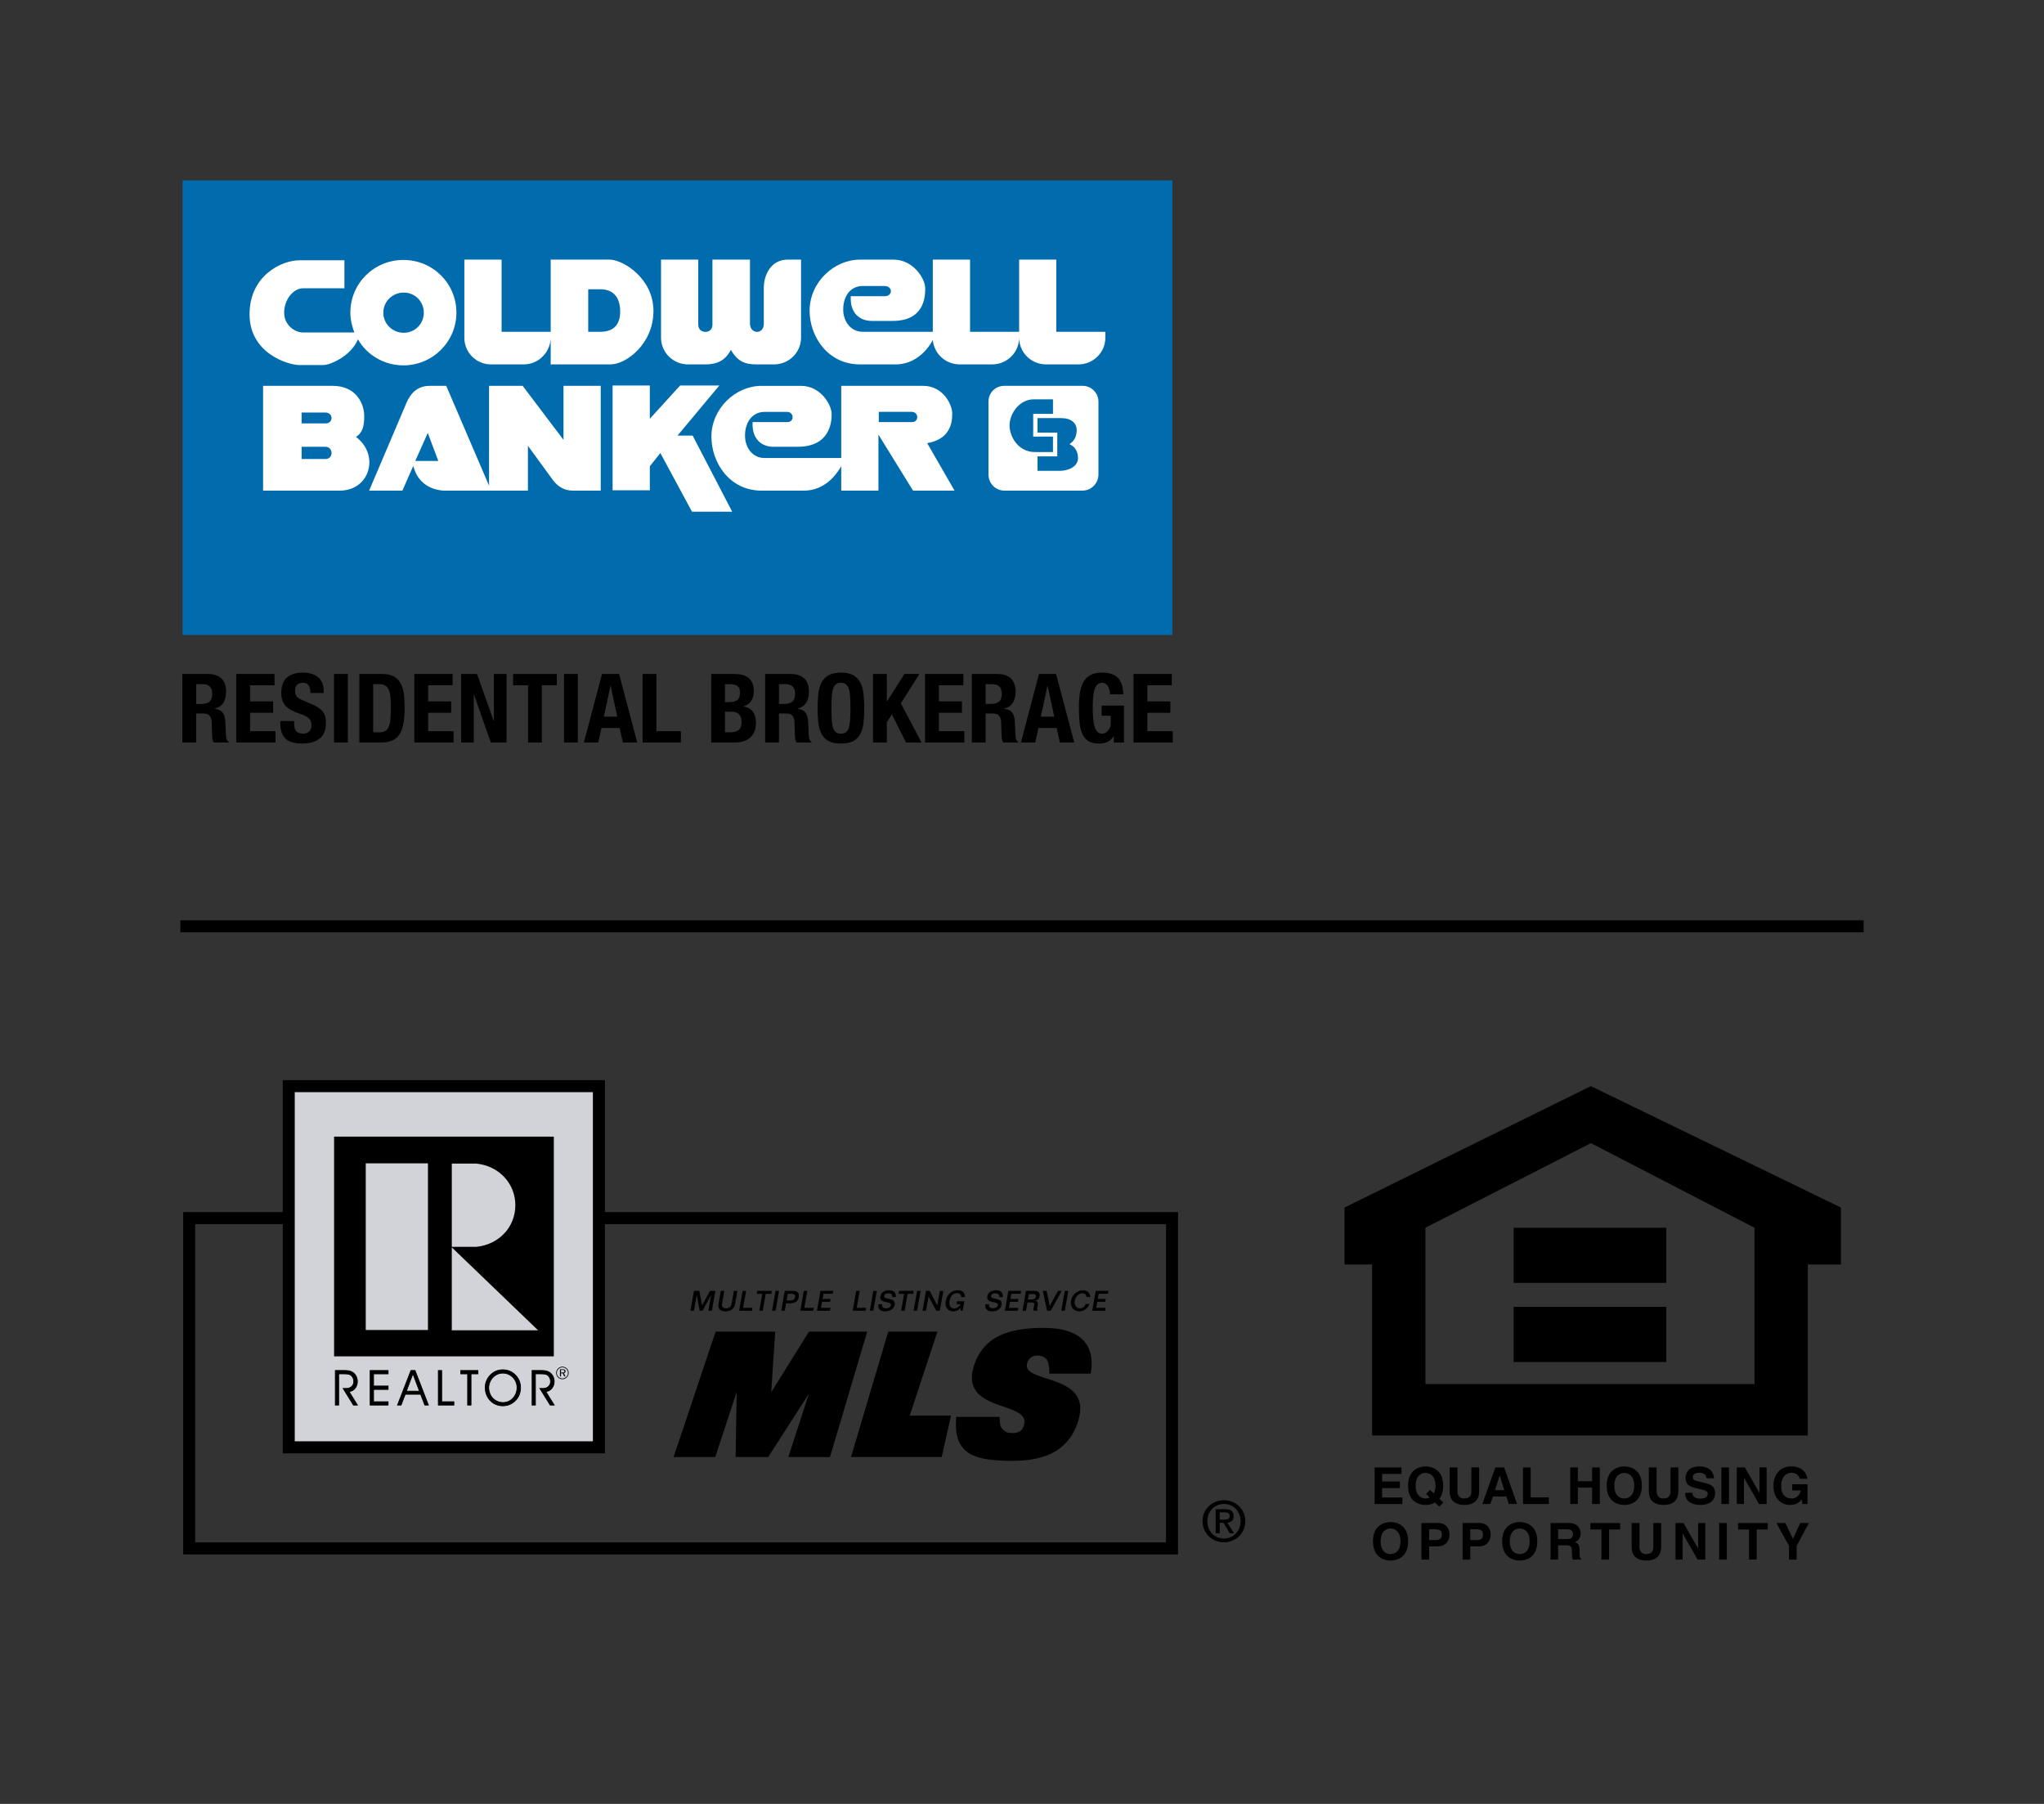 <?xml version="1.0" encoding="utf-8"?>
<!-- Generator: Adobe Illustrator 15.1.0, SVG Export Plug-In . SVG Version: 6.00 Build 0)  -->
<!DOCTYPE svg PUBLIC "-//W3C//DTD SVG 1.1//EN" "http://www.w3.org/Graphics/SVG/1.1/DTD/svg11.dtd">
<svg version="1.1" id="Layer_1" xmlns="http://www.w3.org/2000/svg" xmlns:xlink="http://www.w3.org/1999/xlink" x="0px" y="0px"
	 width="170px" height="150px" viewBox="0 0 170 150" enable-background="new 0 0 170 150" xml:space="preserve">
<rect x="0" y="0" width="170" height="150" fill="#333333" stroke="none"/>
<rect y="0" fill="none" width="170" height="150"/>
<g>
	<rect x="15.736" y="101.29" fill="none" stroke="#000000" width="81.741" height="27.464"/>
	<g>
		<path d="M59.143,107.688h-0.004l-0.706,1.302h-0.239l-0.243-1.302h-0.004l-0.23,1.302h-0.292l0.292-1.648h0.447l0.228,1.21
			l0.661-1.21h0.444l-0.29,1.648h-0.292L59.143,107.688z"/>
		<path d="M60.24,107.342l-0.195,1.104c-0.04,0.225,0.128,0.347,0.338,0.347c0.21,0,0.421-0.122,0.46-0.347l0.195-1.104h0.292
			l-0.197,1.118c-0.072,0.401-0.409,0.584-0.794,0.584c-0.385,0-0.659-0.183-0.588-0.584l0.197-1.118H60.24z"/>
		<path d="M61.807,108.751h0.781l-0.043,0.239h-1.073l0.292-1.648h0.292L61.807,108.751z"/>
		<path d="M62.984,107.342h1.208l-0.044,0.248h-0.459l-0.248,1.4H63.15l0.249-1.4H62.94L62.984,107.342z"/>
		<path d="M64.211,108.99l0.291-1.648h0.291l-0.291,1.648H64.211z"/>
		<path d="M64.977,108.99l0.291-1.648h0.662c0.423,0,0.56,0.201,0.505,0.517c-0.06,0.337-0.298,0.521-0.785,0.521h-0.272
			l-0.108,0.611H64.977z M65.42,108.139h0.289c0.283,0,0.388-0.096,0.419-0.277c0.033-0.184-0.039-0.28-0.322-0.28h-0.289
			L65.42,108.139z"/>
		<path d="M66.895,108.751h0.783l-0.043,0.239h-1.072l0.29-1.648h0.292L66.895,108.751z"/>
		<path d="M69.027,108.99l0.043-0.239h-0.789l0.09-0.5h0.662l0.043-0.242h-0.663l0.075-0.428h0.771l0.042-0.239h-1.062l-0.292,1.648
			H69.027z"/>
		<path d="M71.252,108.751h0.781l-0.043,0.239h-1.071l0.291-1.648h0.292L71.252,108.751z"/>
		<path d="M72.633,108.99l0.292-1.648h-0.292l-0.292,1.648H72.633z"/>
		<path d="M73.362,108.45c-0.042,0.238,0.115,0.339,0.327,0.343c0.156-0.004,0.374-0.068,0.407-0.257
			c0.072-0.404-0.992-0.088-0.876-0.742c0.063-0.356,0.398-0.505,0.717-0.505c0.32,0,0.617,0.133,0.565,0.569h-0.305
			c0.041-0.235-0.101-0.317-0.292-0.317c-0.234,0-0.352,0.101-0.375,0.224c-0.064,0.363,0.996,0.062,0.877,0.733
			c-0.064,0.369-0.406,0.546-0.779,0.546c-0.385,0-0.637-0.177-0.57-0.594H73.362z"/>
		<path d="M74.782,107.342h1.208l-0.044,0.248h-0.46l-0.246,1.4h-0.292l0.248-1.4h-0.458L74.782,107.342z"/>
		<path d="M75.985,108.99l0.29-1.648h0.292l-0.292,1.648H75.985z"/>
		<path d="M77.955,108.542h-0.006l-0.628-1.2h-0.305l-0.291,1.648h0.291l0.21-1.189h0.005l0.638,1.189h0.297l0.291-1.648h-0.291
			L77.955,108.542z"/>
		<path d="M79.95,107.854c-0.008-0.222-0.14-0.323-0.363-0.323c-0.29,0-0.54,0.221-0.612,0.635
			c-0.072,0.414,0.098,0.635,0.388,0.635c0.239,0,0.41-0.137,0.528-0.354h-0.328l0.042-0.24h0.598l-0.139,0.784h-0.182l0.014-0.253
			h-0.004c-0.147,0.215-0.363,0.307-0.629,0.307c-0.353,0-0.706-0.297-0.611-0.833c0.102-0.58,0.481-0.922,1.013-0.922
			c0.365,0,0.602,0.191,0.587,0.565H79.95z"/>
		<path d="M82.258,108.45c-0.041,0.238,0.115,0.339,0.325,0.343c0.156-0.004,0.375-0.068,0.409-0.257
			c0.071-0.404-0.993-0.088-0.876-0.742c0.061-0.356,0.397-0.505,0.717-0.505c0.318,0,0.616,0.133,0.565,0.569h-0.305
			c0.041-0.235-0.102-0.317-0.293-0.317c-0.232,0-0.353,0.101-0.375,0.224c-0.062,0.363,0.997,0.062,0.877,0.733
			c-0.064,0.369-0.404,0.546-0.779,0.546c-0.385,0-0.635-0.177-0.57-0.594H82.258z"/>
		<path d="M84.656,108.99l0.042-0.239h-0.789l0.089-0.5h0.663l0.042-0.242h-0.663l0.076-0.428h0.771l0.042-0.239h-1.063
			l-0.291,1.648H84.656z"/>
		<path d="M85.041,108.99l0.292-1.648h0.726c0.281,0,0.461,0.123,0.405,0.443c-0.042,0.246-0.195,0.343-0.403,0.383v0.005
			c0.219,0.011,0.284,0.13,0.248,0.343l-0.043,0.249c-0.018,0.097,0,0.161,0.05,0.226h-0.349c-0.035-0.069-0.014-0.161-0.003-0.217
			l0.038-0.211c0.043-0.239,0.023-0.258-0.24-0.258h-0.309l-0.12,0.686H85.041z M85.497,108.054h0.317
			c0.202,0,0.32-0.085,0.343-0.222c0.027-0.152-0.066-0.23-0.211-0.23h-0.369L85.497,108.054z"/>
		<path d="M87.084,108.99l-0.352-1.648h0.314l0.263,1.252l0.683-1.252h0.314l-0.915,1.648H87.084z"/>
		<path d="M88.267,108.99l0.292-1.648h0.292l-0.292,1.648H88.267z"/>
		<path d="M90.37,107.851c-0.029-0.207-0.161-0.311-0.353-0.31c-0.246,0.002-0.558,0.217-0.629,0.625
			c-0.07,0.396,0.161,0.627,0.435,0.627c0.239,0,0.372-0.13,0.479-0.365h0.307c-0.118,0.365-0.474,0.616-0.833,0.616
			c-0.484,0-0.79-0.371-0.702-0.878c0.09-0.507,0.525-0.877,1.012-0.877c0.334,0,0.571,0.225,0.597,0.562H90.37z"/>
		<path d="M90.839,108.99l0.291-1.648h1.062l-0.042,0.239h-0.771l-0.078,0.428h0.665l-0.044,0.242h-0.66l-0.088,0.5h0.787
			l-0.043,0.239H90.839z"/>
	</g>
	<path d="M100.015,126.491c0-1.026,0.829-1.746,1.786-1.746c0.945,0,1.772,0.72,1.772,1.746c0,1.035-0.827,1.757-1.772,1.757
		C100.844,128.248,100.015,127.526,100.015,126.491z M101.801,127.934c0.775,0,1.378-0.611,1.378-1.442
		c0-0.818-0.603-1.433-1.378-1.433c-0.787,0-1.386,0.614-1.386,1.433C100.415,127.322,101.014,127.934,101.801,127.934z
		 M101.444,127.499h-0.334v-2.006h0.765c0.479,0,0.73,0.171,0.73,0.578c0,0.358-0.223,0.512-0.529,0.547l0.559,0.881h-0.354
		l-0.518-0.869h-0.318V127.499z M101.81,126.363c0.244,0,0.46-0.029,0.46-0.316c0-0.246-0.233-0.286-0.433-0.286h-0.393v0.603
		H101.81z"/>
	<g>
		<path stroke="#000000" stroke-width="0.25" d="M59.607,110.855h4.736l-0.352,5.29h0.064l3.296-5.29h4.608l-3.022,10.176h-3.2
			l1.983-6.083l-0.028,0.064l-3.869,6.019h-2.513l0.098-6.083l-0.029,0.064l-1.982,6.019h-3.199L59.607,110.855z"/>
		<path stroke="#000000" stroke-width="0.25" d="M73.969,110.855h3.822l-2.303,6.984h3.452l-0.719,3.191h-7.275L73.969,110.855z"/>
		<path stroke="#000000" stroke-width="0.25" d="M87.401,114.094c0-0.388-0.069-0.784-0.191-1.028
			c-0.112-0.225-0.499-0.514-1.013-0.473c-0.401,0.036-0.773,0.248-0.896,0.757c-0.464,1.922,5.501,0.839,4.25,4.785
			c-0.847,2.672-3.112,3.272-5.705,3.208c-2.448-0.057-4.455-0.32-4.197-3.4h3.369c0.033,0.386,0.021,0.632,0.161,0.836
			c0.32,0.466,0.717,0.511,1.042,0.511c0.579,0,0.914-0.237,1.063-0.737c0.667-2.252-5.296-1.127-4.192-4.846
			c0.728-2.451,2.806-3.164,5.681-3.164c3.625,0,4.094,1.883,3.838,3.552H87.401z"/>
	</g>
	<rect x="24.014" y="90.316" fill="#D2D3D9" stroke="#000000" width="25.796" height="30.033"/>
	<g>
		<rect x="27.786" y="94.514" width="18.276" height="18.271"/>
		<g>
			<path stroke="#000000" stroke-width="0.062" d="M29.727,114.872c0-0.298-0.141-0.585-0.372-0.747
				c-0.202-0.139-0.421-0.165-0.693-0.165h-0.774v2.878h0.281v-2.596h0.417c0.271,0,0.473,0,0.632,0.142
				c0.138,0.129,0.205,0.293,0.205,0.495c0,0.327-0.241,0.573-0.615,0.573h-0.271l0.855,1.386h0.336l-0.696-1.126
				C29.436,115.684,29.727,115.312,29.727,114.872z"/>
			<polygon stroke="#000000" stroke-width="0.062" points="30.785,116.838 32.281,116.838 32.281,116.558 31.07,116.558 
				31.07,115.537 32.281,115.537 32.281,115.251 31.07,115.251 31.07,114.242 32.281,114.242 32.281,113.96 30.785,113.96 			"/>
			<path stroke="#000000" stroke-width="0.062" d="M34.177,113.96l-1.117,2.878h0.297l0.347-0.897h1.281l0.345,0.897h0.302
				l-1.112-2.878H34.177z M33.8,115.679l0.54-1.448l0.547,1.448H33.8z"/>
			<polygon stroke="#000000" stroke-width="0.062" points="36.737,113.96 36.454,113.96 36.454,116.838 37.75,116.838 
				37.75,116.558 36.737,116.558 			"/>
			<polygon stroke="#000000" stroke-width="0.062" points="38.316,114.242 38.892,114.242 38.892,116.838 39.176,116.838 
				39.176,114.242 39.75,114.242 39.75,113.96 38.316,113.96 			"/>
			<path stroke="#000000" stroke-width="0.062" d="M41.82,113.901c-0.397,0-0.738,0.142-1.017,0.417
				c-0.292,0.289-0.45,0.663-0.45,1.061c0,0.86,0.636,1.52,1.461,1.52c0.435,0,0.807-0.168,1.1-0.487
				c0.254-0.281,0.381-0.622,0.381-1.032c0-0.406-0.149-0.767-0.442-1.057C42.57,114.043,42.225,113.901,41.82,113.901z
				 M41.837,116.625c-0.661,0-1.188-0.525-1.188-1.242c0-0.347,0.17-0.706,0.44-0.938c0.208-0.175,0.46-0.267,0.725-0.267
				c0.67,0,1.188,0.558,1.188,1.196C43.003,116.085,42.485,116.625,41.837,116.625z"/>
			<path stroke="#000000" stroke-width="0.062" d="M46.094,114.872c0-0.298-0.142-0.585-0.375-0.747
				c-0.201-0.139-0.422-0.165-0.692-0.165h-0.774v2.878h0.279v-2.596h0.418c0.271,0,0.474,0,0.632,0.142
				c0.137,0.129,0.207,0.293,0.207,0.495c0,0.327-0.243,0.573-0.617,0.573h-0.271l0.856,1.386h0.336l-0.697-1.126
				C45.802,115.684,46.094,115.312,46.094,114.872z"/>
		</g>
		<g>
			<path d="M47.038,114.021c0-0.114-0.079-0.164-0.246-0.164h-0.22v0.597h0.089v-0.261h0.141l0.126,0.261h0.104l-0.134-0.273
				C46.986,114.168,47.038,114.103,47.038,114.021z M46.772,114.133h-0.111v-0.218h0.111c0.12,0,0.172,0.033,0.172,0.112
				C46.945,114.105,46.892,114.133,46.772,114.133z"/>
			<path d="M46.774,113.642c-0.142,0-0.267,0.054-0.362,0.15c-0.102,0.103-0.157,0.235-0.157,0.372s0.055,0.269,0.154,0.365
				c0.099,0.103,0.229,0.157,0.366,0.157s0.27-0.055,0.373-0.16c0.097-0.094,0.149-0.22,0.149-0.362
				c0-0.142-0.052-0.273-0.149-0.366C47.047,113.695,46.919,113.642,46.774,113.642z M47.107,114.486
				c-0.092,0.088-0.209,0.14-0.333,0.14c-0.123,0-0.237-0.052-0.325-0.137c-0.09-0.086-0.137-0.204-0.137-0.325
				c0-0.123,0.049-0.238,0.14-0.328c0.084-0.087,0.198-0.134,0.321-0.134c0.126,0,0.244,0.047,0.333,0.135
				c0.086,0.085,0.132,0.201,0.132,0.331C47.24,114.291,47.193,114.403,47.107,114.486z"/>
		</g>
		<g>
			<path fill="#D2D3D9" d="M39.62,96.756h-2.043v6.921h2.043c1.87-0.19,3.225-1.623,3.241-3.429
				C42.877,98.425,41.509,96.95,39.62,96.756z"/>
			<polygon fill="#D2D3D9" points="37.576,110.616 44.75,110.616 37.576,103.722 			"/>
			<rect x="30.42" y="96.735" fill="#D2D3D9" width="5.173" height="13.858"/>
		</g>
	</g>
</g>
<g>
	<g>
		<polygon fill-rule="evenodd" clip-rule="evenodd" fill="#006BAD" points="15.187,15 97.504,15 97.504,52.801 15.187,52.801 
			15.187,15 		"/>
		<g>
			<polygon fill-rule="evenodd" clip-rule="evenodd" fill="#FFFFFF" points="50.95,32.055 50.95,40.77 54.046,40.77 54.046,38.769 
				54.922,37.672 57.553,42.55 60.896,42.55 57.608,36.22 56.348,36.22 59.827,32.055 56.566,32.055 54.046,34.823 54.046,32.055 
				50.95,32.055 			"/>
			<path fill-rule="evenodd" clip-rule="evenodd" fill="#FFFFFF" d="M87.85,27.589v-6.001h-3.088v6.001h-4.082v-6.001h-3.098v6.001
				h-5.834c-0.96,0-1.617-0.822-1.617-1.862c0-1.041,0.547-1.947,1.643-1.947h1.782c0.712,0,0.712,0.851,0.028,0.851h-2.824
				c-0.082,1.452,0.795,2.055,1.754,2.055h1.726c2.603,0,2.712-1.946,2.712-2.713c0-0.794-0.988-2.384-2.63-2.384h-2.795
				c-2.164,0-4.191,1.891-4.191,4.248c0,2.137,1.506,4.465,4.191,4.465h2.959c1.645,0,2.657-1.205,3.095-2.027
				c0.112,1.152,1.069,2.027,2.247,2.027h2.685c1.233,0,2.249-0.986,2.249-2.219c0,1.232,1.008,2.219,2.241,2.219h2.687
				c1.231,0,2.244-0.986,2.244-2.219v-0.494H87.85L87.85,27.589z"/>
			<path fill-rule="evenodd" clip-rule="evenodd" fill="#FFFFFF" d="M60.787,29.096c0.547,0.932,1.122,1.205,2.137,1.205h1.452
				c1.231,0,2.247-0.986,2.247-2.219v-6.495h-1.097c-1.479,0-2,1.371-2,2.33v3.014c0,0.903-1.15,0.876-1.15-0.028v-5.316h-3.122
				v5.426c0,0.794-1.179,0.767-1.179,0v-5.426h-3.097v6.495c0,1.232,1.015,2.219,2.246,2.219h1.425
				C59.664,30.301,60.32,29.973,60.787,29.096L60.787,29.096z"/>
			<path fill-rule="evenodd" clip-rule="evenodd" fill="#FFFFFF" d="M90.043,32.083h-6.515c-0.739,0-1.316,0.575-1.316,1.313v6.057
				c0,0.738,0.577,1.342,1.316,1.342h6.515c0.711,0,1.315-0.604,1.315-1.342v-6.057C91.358,32.658,90.754,32.083,90.043,32.083
				L90.043,32.083z M83.965,35.372c0-0.96,0.796-2.167,2.023-2.167h1.588v1.207h-1.644v1.891h1.644v1.288H86.07
				C84.707,37.59,83.965,36.33,83.965,35.372L83.965,35.372z M88.123,39.152h-1.834v-1.204h1.645v-1.975h-1.645v-1.206h1.973
				c0.82,0,1.314,0.412,1.286,1.042c-0.027,0.603-0.273,0.903-0.603,1.123c0.302,0.137,0.712,0.438,0.712,1.152
				C89.657,38.822,88.837,39.152,88.123,39.152L88.123,39.152z"/>
			<path fill-rule="evenodd" clip-rule="evenodd" fill="#FFFFFF" d="M50.704,21.588h-4.904v6.001h-4.083v-6.001H38.62v6.495
				c0,1.232,0.988,2.219,2.219,2.219h2.712c1.207,0,2.194-0.958,2.249-2.164v2.164h4.958c1.343,0,3.589-1.725,3.589-4.438
				C54.347,23.124,51.798,21.588,50.704,21.588L50.704,21.588z M49.936,27.589h-1.014v-3.535h1.014c1.041,0,1.644,0.631,1.644,1.863
				C51.58,27.151,50.868,27.589,49.936,27.589L49.936,27.589z"/>
			<path fill-rule="evenodd" clip-rule="evenodd" fill="#FFFFFF" d="M77.116,36.85c1.863-0.329,2.082-1.617,2.082-2.438
				c0-0.849-0.821-2.328-2.411-2.328h-6.822v6.001H63.58c-0.958,0-1.617-0.824-1.617-1.865c0-1.041,0.549-1.972,1.645-1.972h1.835
				c0.63,0,0.63,0.849,0.055,0.849h-2.903c-0.083,1.453,0.794,2.055,1.725,2.055h2c2.63,0,2.851-1.918,2.851-2.712
				c0-0.767-0.905-2.355-2.548-2.355h-3.289c-2.165,0-4.165,1.891-4.165,4.219c0,2.165,1.507,4.493,4.165,4.493h3.535
				c1.644,0,2.63-1.206,3.096-2.026v2.026h3.095v-4.658l2.878,4.658h3.452L77.116,36.85L77.116,36.85z M75.882,35.096h-2.794v-0.849
				h2.739C76.431,34.248,76.431,35.096,75.882,35.096L75.882,35.096z"/>
			<path fill-rule="evenodd" clip-rule="evenodd" fill="#FFFFFF" d="M33.551,21.615c-2.439,0-4.412,1.946-4.412,4.385
				c0,0.574,0.138,1.125,0.329,1.644h-4.3c-0.604,0-1.535-0.576-1.535-1.644s0.738-2.028,1.589-2.028h3.424v-2.328h-3.754
				c-1.452,0-4.137,1.259-4.137,4.492c0,3.262,3.234,4.219,4.137,4.219h2c0.63,0,2.357-0.821,2.876-2.137
				c0.74,1.289,2.167,2.164,3.782,2.164c2.439,0,4.411-1.973,4.411-4.383C37.962,23.561,35.99,21.615,33.551,21.615L33.551,21.615z
				 M33.578,27.671c-0.932,0-1.697-0.74-1.697-1.671s0.766-1.672,1.697-1.672c0.931,0,1.671,0.741,1.671,1.672
				S34.509,27.671,33.578,27.671L33.578,27.671z"/>
			<path fill-rule="evenodd" clip-rule="evenodd" fill="#FFFFFF" d="M46.867,32.083v4.493l-3.398-4.493h-2.794v8.302l-3.562-8.302
				h-1.37c-1.343,0-1.81,1.067-2.056,1.698l-2.986,7.014h2.768l0.903-2.055c0.576,2.247,2.795,2.055,2.795,2.055h3.506h0.164h3.07
				v-3.726L46.045,40c0.767,0.906,1.479,0.795,2.054,0.795h1.864v-8.712H46.867L46.867,32.083z M34.537,38.331L35.579,36l0.876,2.33
				H34.537L34.537,38.331z"/>
			<path fill-rule="evenodd" clip-rule="evenodd" fill="#FFFFFF" d="M29.605,36.33c0.494-0.302,0.713-0.821,0.686-1.809
				c-0.027-0.986-0.686-2.438-2.631-2.438h-5.78v8.712h6.356C30.729,40.823,31.633,37.864,29.605,36.33L29.605,36.33z
				 M27.084,38.166h-1.999v-1.015h1.971C27.743,37.151,27.743,38.166,27.084,38.166L27.084,38.166z M27.084,35.206h-1.999v-0.904
				h1.971C27.743,34.302,27.743,35.206,27.084,35.206L27.084,35.206z"/>
		</g>
	</g>
	<g>
		<path d="M17.288,56.042c0.479,0,0.85,0.122,1.117,0.364c0.265,0.242,0.398,0.61,0.398,1.104c0,0.383-0.078,0.696-0.232,0.938
			c-0.152,0.242-0.394,0.398-0.717,0.468v0.014c0.288,0.042,0.498,0.136,0.63,0.279c0.134,0.146,0.216,0.377,0.247,0.695
			c0.011,0.106,0.02,0.223,0.025,0.347c0.004,0.125,0.009,0.266,0.014,0.42c0.012,0.301,0.028,0.533,0.048,0.692
			c0.033,0.16,0.102,0.27,0.208,0.329v0.046h-1.244c-0.059-0.079-0.097-0.17-0.112-0.273c-0.017-0.105-0.026-0.211-0.031-0.324
			l-0.033-1.094c-0.011-0.223-0.066-0.397-0.167-0.525c-0.101-0.129-0.272-0.192-0.511-0.192h-0.614v2.409h-1.149v-5.697H17.288z
			 M16.793,58.533c0.276,0,0.489-0.066,0.638-0.195c0.149-0.131,0.223-0.349,0.223-0.659c0-0.525-0.265-0.79-0.797-0.79h-0.542
			v1.644H16.793z"/>
		<path d="M22.833,56.985h-2.034v1.341h1.915v0.942h-1.915v1.531h2.115v0.94h-3.265v-5.697h3.184V56.985z"/>
		<path d="M24.462,60.129c0,0.133,0.011,0.254,0.031,0.362c0.022,0.109,0.062,0.202,0.121,0.275
			c0.059,0.075,0.137,0.134,0.235,0.176c0.098,0.043,0.221,0.065,0.37,0.065c0.177,0,0.333-0.058,0.476-0.173
			c0.141-0.113,0.211-0.291,0.211-0.531c0-0.127-0.017-0.238-0.053-0.33c-0.034-0.094-0.091-0.177-0.17-0.251
			c-0.081-0.075-0.185-0.143-0.317-0.204c-0.129-0.06-0.289-0.125-0.482-0.188c-0.255-0.085-0.475-0.178-0.661-0.279
			c-0.188-0.102-0.342-0.221-0.466-0.355c-0.126-0.135-0.217-0.293-0.277-0.471c-0.058-0.179-0.087-0.384-0.087-0.619
			c0-0.563,0.155-0.985,0.47-1.26c0.315-0.277,0.746-0.416,1.294-0.416c0.254,0,0.491,0.029,0.706,0.083
			c0.215,0.058,0.402,0.147,0.56,0.272c0.157,0.125,0.279,0.284,0.366,0.479c0.089,0.195,0.132,0.427,0.132,0.698v0.16h-1.102
			c0-0.273-0.047-0.48-0.143-0.626c-0.096-0.146-0.256-0.221-0.479-0.221c-0.127,0-0.233,0.02-0.319,0.057
			c-0.086,0.037-0.153,0.086-0.204,0.147c-0.051,0.062-0.086,0.131-0.104,0.212c-0.019,0.079-0.028,0.161-0.028,0.248
			c0,0.174,0.039,0.322,0.112,0.442c0.074,0.119,0.234,0.229,0.479,0.329l0.886,0.385c0.219,0.096,0.396,0.196,0.534,0.299
			c0.139,0.104,0.25,0.216,0.332,0.335c0.083,0.12,0.141,0.251,0.173,0.395c0.031,0.143,0.047,0.303,0.047,0.479
			c0,0.602-0.175,1.04-0.522,1.313c-0.349,0.273-0.834,0.411-1.458,0.411c-0.648,0-1.113-0.141-1.391-0.423
			c-0.28-0.283-0.419-0.686-0.419-1.214v-0.231h1.148V60.129z"/>
		<path d="M27.781,56.042h1.148v5.697h-1.148V56.042z"/>
		<path d="M31.771,56.042c0.399,0,0.722,0.066,0.966,0.195c0.244,0.132,0.435,0.318,0.57,0.56c0.135,0.241,0.227,0.533,0.275,0.874
			c0.048,0.34,0.072,0.72,0.072,1.14c0,0.5-0.031,0.935-0.091,1.305c-0.062,0.369-0.167,0.674-0.316,0.914
			c-0.149,0.239-0.349,0.417-0.599,0.534C32.4,61.683,32.083,61.74,31.7,61.74h-1.812v-5.697H31.771z M31.549,60.895
			c0.202,0,0.363-0.035,0.486-0.104c0.122-0.069,0.221-0.183,0.291-0.343c0.072-0.16,0.121-0.369,0.145-0.63
			c0.023-0.262,0.036-0.586,0.036-0.974c0-0.325-0.01-0.61-0.032-0.855c-0.022-0.244-0.066-0.447-0.132-0.609
			c-0.067-0.163-0.165-0.285-0.295-0.368c-0.131-0.083-0.305-0.123-0.521-0.123h-0.49v4.006H31.549z"/>
		<path d="M37.644,56.985H35.61v1.341h1.916v0.942H35.61v1.531h2.115v0.94h-3.264v-5.697h3.183V56.985z"/>
		<path d="M41.061,59.944h0.016v-3.902h1.053v5.697h-1.308l-1.404-3.99h-0.016v3.99h-1.053v-5.697h1.324L41.061,59.944z"/>
		<path d="M46.312,56.985h-1.245v4.755h-1.148v-4.755h-1.246v-0.942h3.64V56.985z"/>
		<path d="M46.909,56.042h1.149v5.697h-1.149V56.042z"/>
		<path d="M51.491,56.042l1.508,5.697h-1.197l-0.263-1.204h-1.517l-0.264,1.204h-1.196l1.508-5.697H51.491z M51.339,59.593
			l-0.551-2.561h-0.015l-0.551,2.561H51.339z"/>
		<path d="M53.446,56.042h1.148v4.757h2.036v0.94h-3.184V56.042z"/>
		<path d="M61.075,56.042c0.234,0,0.451,0.025,0.651,0.072c0.199,0.046,0.372,0.127,0.515,0.24c0.144,0.111,0.255,0.261,0.335,0.447
			c0.079,0.186,0.12,0.414,0.12,0.686c0,0.308-0.072,0.573-0.215,0.793c-0.144,0.222-0.36,0.373-0.647,0.451v0.017
			c0.32,0.042,0.573,0.178,0.759,0.406c0.186,0.229,0.278,0.534,0.278,0.919c0,0.223-0.028,0.435-0.087,0.638
			c-0.059,0.202-0.159,0.379-0.3,0.53c-0.14,0.151-0.324,0.273-0.55,0.364c-0.227,0.09-0.506,0.134-0.842,0.134h-1.94v-5.697H61.075
			z M60.628,58.383c0.319,0,0.553-0.058,0.699-0.173c0.146-0.115,0.219-0.308,0.219-0.58s-0.066-0.462-0.199-0.574
			c-0.133-0.111-0.342-0.167-0.631-0.167h-0.417v1.494H60.628z M60.749,60.895c0.275,0,0.501-0.06,0.67-0.183
			c0.169-0.123,0.256-0.349,0.256-0.68c0-0.164-0.023-0.303-0.068-0.41c-0.045-0.108-0.107-0.197-0.184-0.264
			c-0.077-0.066-0.17-0.113-0.275-0.14c-0.106-0.026-0.224-0.04-0.351-0.04h-0.497v1.716H60.749z"/>
		<path d="M65.759,56.042c0.479,0,0.852,0.122,1.117,0.364c0.268,0.242,0.4,0.61,0.4,1.104c0,0.383-0.077,0.696-0.231,0.938
			c-0.155,0.242-0.393,0.398-0.72,0.468v0.014c0.288,0.042,0.499,0.136,0.631,0.279c0.134,0.146,0.216,0.377,0.248,0.695
			c0.01,0.106,0.019,0.223,0.024,0.347c0.006,0.125,0.012,0.266,0.017,0.42c0.011,0.301,0.026,0.533,0.048,0.692
			c0.031,0.16,0.099,0.27,0.206,0.329v0.046h-1.244c-0.059-0.079-0.096-0.17-0.112-0.273c-0.015-0.105-0.025-0.211-0.032-0.324
			l-0.033-1.094c-0.011-0.223-0.065-0.397-0.166-0.525c-0.103-0.129-0.272-0.192-0.51-0.192h-0.615v2.409h-1.148v-5.697H65.759z
			 M65.265,58.533c0.276,0,0.489-0.066,0.639-0.195c0.148-0.131,0.224-0.349,0.224-0.659c0-0.525-0.267-0.79-0.798-0.79h-0.543
			v1.644H65.265z"/>
		<path d="M68.061,57.699c0.04-0.364,0.127-0.677,0.264-0.938c0.136-0.26,0.33-0.464,0.587-0.61c0.254-0.146,0.597-0.22,1.029-0.22
			c0.431,0,0.772,0.074,1.03,0.22c0.254,0.146,0.45,0.351,0.586,0.61c0.135,0.261,0.222,0.574,0.262,0.938
			c0.041,0.365,0.06,0.763,0.06,1.193c0,0.437-0.02,0.836-0.06,1.198c-0.04,0.361-0.127,0.673-0.262,0.934
			c-0.137,0.26-0.333,0.46-0.586,0.598c-0.258,0.139-0.6,0.208-1.03,0.208c-0.432,0-0.775-0.069-1.029-0.208
			c-0.257-0.138-0.451-0.337-0.587-0.598c-0.137-0.26-0.224-0.573-0.264-0.934c-0.039-0.361-0.06-0.761-0.06-1.198
			C68.001,58.461,68.022,58.063,68.061,57.699z M69.179,59.87c0.017,0.269,0.056,0.487,0.111,0.655
			c0.056,0.167,0.136,0.288,0.24,0.366c0.104,0.077,0.24,0.117,0.411,0.117c0.169,0,0.306-0.04,0.411-0.117
			c0.104-0.078,0.183-0.199,0.239-0.366c0.057-0.168,0.094-0.386,0.113-0.655c0.018-0.268,0.027-0.595,0.027-0.978
			c0-0.384-0.009-0.707-0.027-0.973c-0.019-0.268-0.056-0.486-0.113-0.656c-0.056-0.169-0.135-0.292-0.239-0.371
			c-0.104-0.076-0.241-0.116-0.411-0.116c-0.171,0-0.308,0.04-0.411,0.116c-0.104,0.079-0.184,0.202-0.24,0.371
			c-0.056,0.169-0.095,0.388-0.111,0.656c-0.018,0.266-0.027,0.589-0.027,0.973C69.152,59.274,69.161,59.602,69.179,59.87z"/>
		<path d="M73.755,58.326h0.017l1.452-2.283h1.245l-1.546,2.442l1.722,3.255h-1.292l-1.173-2.338l-0.424,0.647v1.691h-1.148v-5.697
			h1.148V58.326z"/>
		<path d="M80.123,56.985h-2.034v1.341h1.915v0.942h-1.915v1.531h2.115v0.94h-3.266v-5.697h3.184V56.985z"/>
		<path d="M82.948,56.042c0.479,0,0.852,0.122,1.118,0.364c0.265,0.242,0.399,0.61,0.399,1.104c0,0.383-0.078,0.696-0.232,0.938
			c-0.155,0.242-0.395,0.398-0.718,0.468v0.014c0.287,0.042,0.496,0.136,0.63,0.279c0.134,0.146,0.216,0.377,0.248,0.695
			c0.01,0.106,0.019,0.223,0.022,0.347c0.005,0.125,0.01,0.266,0.017,0.42c0.01,0.301,0.027,0.533,0.047,0.692
			c0.031,0.16,0.102,0.27,0.208,0.329v0.046h-1.246c-0.056-0.079-0.096-0.17-0.111-0.273c-0.015-0.105-0.026-0.211-0.031-0.324
			l-0.033-1.094c-0.01-0.223-0.066-0.397-0.168-0.525c-0.1-0.129-0.27-0.192-0.51-0.192h-0.615v2.409h-1.148v-5.697H82.948z
			 M82.453,58.533c0.278,0,0.491-0.066,0.639-0.195c0.148-0.131,0.224-0.349,0.224-0.659c0-0.525-0.267-0.79-0.798-0.79h-0.543
			v1.644H82.453z"/>
		<path d="M87.835,56.042l1.509,5.697h-1.197l-0.264-1.204h-1.517l-0.264,1.204h-1.191l1.504-5.697H87.835z M87.684,59.593
			l-0.551-2.561h-0.016l-0.551,2.561H87.684z"/>
		<path d="M92.282,57.408c-0.024-0.112-0.061-0.213-0.114-0.308c-0.053-0.093-0.121-0.17-0.202-0.231
			c-0.083-0.06-0.184-0.092-0.3-0.092c-0.278,0-0.478,0.155-0.6,0.464c-0.121,0.308-0.184,0.819-0.184,1.531
			c0,0.342,0.012,0.65,0.032,0.926c0.022,0.277,0.06,0.513,0.116,0.707c0.055,0.195,0.135,0.344,0.238,0.447
			c0.105,0.104,0.239,0.157,0.405,0.157c0.067,0,0.142-0.021,0.226-0.057c0.081-0.037,0.16-0.092,0.233-0.168
			c0.069-0.074,0.132-0.168,0.18-0.283c0.047-0.115,0.071-0.248,0.071-0.403v-0.583h-0.758v-0.845h1.858v3.07h-0.849v-0.526h-0.014
			c-0.139,0.224-0.305,0.383-0.498,0.475c-0.195,0.091-0.426,0.14-0.699,0.14c-0.352,0-0.637-0.062-0.858-0.183
			c-0.22-0.123-0.394-0.312-0.518-0.568c-0.126-0.255-0.21-0.57-0.253-0.946c-0.041-0.375-0.062-0.81-0.062-1.305
			c0-0.479,0.029-0.898,0.091-1.26c0.062-0.361,0.167-0.664,0.316-0.906c0.147-0.242,0.347-0.424,0.591-0.546
			c0.243-0.123,0.551-0.184,0.916-0.184c0.629,0,1.08,0.156,1.357,0.467c0.277,0.312,0.416,0.756,0.416,1.337h-1.104
			C92.318,57.628,92.309,57.519,92.282,57.408z"/>
		<path d="M97.459,56.985h-2.035v1.341h1.915v0.942h-1.915v1.531h2.114v0.94h-3.263v-5.697h3.184V56.985z"/>
	</g>
</g>
<line fill="none" stroke="#000000" stroke-miterlimit="10" x1="15" y1="77.025" x2="155" y2="77.025"/>
<g>
	<polygon fill-rule="evenodd" clip-rule="evenodd" points="116.563,122.558 114.95,122.558 114.95,123.194 116.432,123.194 
		116.432,123.738 114.95,123.738 114.95,124.522 116.636,124.522 116.636,125.062 114.327,125.062 114.327,122.02 116.563,122.02 
		116.563,122.558 	"/>
	<path fill-rule="evenodd" clip-rule="evenodd" d="M118.606,124.234l0.305,0.288c-0.114,0.061-0.236,0.081-0.344,0.081
		c-0.341,0-0.826-0.211-0.826-1.062s0.485-1.062,0.826-1.062c0.344,0,0.825,0.211,0.825,1.062c0,0.283-0.054,0.495-0.139,0.652
		l-0.32-0.3L118.606,124.234L118.606,124.234z M120.043,124.939l-0.33-0.313c0.187-0.239,0.316-0.585,0.316-1.085
		c0-1.43-1.058-1.604-1.462-1.604c-0.401,0-1.459,0.175-1.459,1.604c0,1.428,1.058,1.603,1.459,1.603
		c0.178,0,0.491-0.035,0.78-0.204l0.361,0.343L120.043,124.939L120.043,124.939z"/>
	<path fill-rule="evenodd" clip-rule="evenodd" d="M123.021,123.996c0,0.801-0.484,1.147-1.249,1.147
		c-0.279,0-0.694-0.067-0.968-0.369c-0.164-0.187-0.229-0.434-0.235-0.738v-2.017h0.647v1.973c0,0.428,0.247,0.611,0.542,0.611
		c0.438,0,0.615-0.211,0.615-0.582v-2.002h0.647V123.996L123.021,123.996z"/>
	<path fill-rule="evenodd" clip-rule="evenodd" d="M124.725,122.707h0.011l0.377,1.202h-0.777L124.725,122.707L124.725,122.707z
		 M124.166,124.434h1.123l0.193,0.629h0.692l-1.073-3.043h-0.731l-1.085,3.043h0.669L124.166,124.434L124.166,124.434z"/>
	<polygon fill-rule="evenodd" clip-rule="evenodd" points="127.307,124.512 128.819,124.512 128.819,125.062 126.67,125.062 
		126.67,122.02 127.307,122.02 127.307,124.512 	"/>
	<polygon fill-rule="evenodd" clip-rule="evenodd" points="131.231,123.695 131.231,125.062 130.597,125.062 130.597,122.02 
		131.231,122.02 131.231,123.172 132.417,123.172 132.417,122.02 133.053,122.02 133.053,125.062 132.417,125.062 132.417,123.695 
		131.231,123.695 	"/>
	<path fill-rule="evenodd" clip-rule="evenodd" d="M134.264,123.541c0-0.852,0.483-1.062,0.827-1.062
		c0.343,0,0.827,0.211,0.827,1.062s-0.484,1.062-0.827,1.062C134.747,124.604,134.264,124.393,134.264,123.541L134.264,123.541z
		 M133.629,123.541c0,1.428,1.061,1.603,1.462,1.603c0.403,0,1.463-0.175,1.463-1.603c0-1.43-1.06-1.604-1.463-1.604
		C134.689,121.937,133.629,122.111,133.629,123.541L133.629,123.541z"/>
	<path fill-rule="evenodd" clip-rule="evenodd" d="M139.587,123.996c0,0.801-0.482,1.147-1.249,1.147
		c-0.282,0-0.694-0.067-0.968-0.369c-0.164-0.187-0.229-0.434-0.235-0.738v-2.017h0.646v1.973c0,0.428,0.248,0.611,0.544,0.611
		c0.438,0,0.614-0.211,0.614-0.582v-2.002h0.648V123.996L139.587,123.996z"/>
	<path fill-rule="evenodd" clip-rule="evenodd" d="M140.752,124.126c0.005,0.168,0.09,0.491,0.646,0.491
		c0.301,0,0.635-0.071,0.635-0.396c0-0.235-0.229-0.301-0.55-0.375l-0.325-0.078c-0.495-0.11-0.968-0.222-0.968-0.893
		c0-0.338,0.184-0.938,1.17-0.938c0.933,0,1.182,0.611,1.188,0.984h-0.609c-0.018-0.133-0.069-0.458-0.625-0.458
		c-0.24,0-0.527,0.09-0.527,0.366c0,0.237,0.193,0.288,0.319,0.315l0.741,0.184c0.415,0.101,0.796,0.271,0.796,0.818
		c0,0.916-0.93,0.997-1.197,0.997c-1.111,0-1.302-0.643-1.302-1.018H140.752L140.752,124.126z"/>
	<polygon fill-rule="evenodd" clip-rule="evenodd" points="143.8,125.062 143.168,125.062 143.168,122.02 143.8,122.02 
		143.8,125.062 	"/>
	<polygon fill-rule="evenodd" clip-rule="evenodd" points="146.338,122.02 146.932,122.02 146.932,125.062 146.299,125.062 
		145.056,122.89 145.046,122.89 145.046,125.062 144.452,125.062 144.452,122.02 145.122,122.02 146.33,124.138 146.338,124.138 
		146.338,122.02 	"/>
	<path fill-rule="evenodd" clip-rule="evenodd" d="M149.061,123.422h1.269v1.641h-0.422l-0.064-0.383
		c-0.159,0.187-0.395,0.464-0.95,0.464c-0.732,0-1.395-0.526-1.395-1.596c0-0.827,0.46-1.615,1.484-1.611
		c0.935,0,1.302,0.605,1.335,1.029h-0.634c0-0.119-0.217-0.503-0.668-0.503c-0.452,0-0.872,0.316-0.872,1.094
		c0,0.83,0.453,1.047,0.886,1.047c0.141,0,0.607-0.054,0.739-0.67h-0.708V123.422L149.061,123.422z"/>
	<path fill-rule="evenodd" clip-rule="evenodd" d="M114.827,128.165c0-0.854,0.482-1.066,0.825-1.066s0.826,0.213,0.826,1.066
		c0,0.85-0.483,1.062-0.826,1.062S114.827,129.015,114.827,128.165L114.827,128.165z M114.19,128.165
		c0,1.426,1.061,1.601,1.462,1.601c0.402,0,1.463-0.175,1.463-1.601c0-1.43-1.061-1.603-1.463-1.603
		C115.251,126.562,114.19,126.735,114.19,128.165L114.19,128.165z"/>
	<path fill-rule="evenodd" clip-rule="evenodd" d="M118.857,128.06v-0.894h0.502c0.395,0,0.561,0.125,0.561,0.421
		c0,0.137,0,0.473-0.474,0.473H118.857L118.857,128.06z M118.857,128.586h0.728c0.818,0,0.971-0.694,0.971-0.97
		c0-0.597-0.356-0.973-0.946-0.973h-1.389v3.041h0.637V128.586L118.857,128.586z"/>
	<path fill-rule="evenodd" clip-rule="evenodd" d="M122.281,128.06v-0.894h0.503c0.394,0,0.56,0.125,0.56,0.421
		c0,0.137,0,0.473-0.475,0.473H122.281L122.281,128.06z M122.281,128.586h0.729c0.816,0,0.969-0.694,0.969-0.97
		c0-0.597-0.354-0.973-0.943-0.973h-1.391v3.041h0.637V128.586L122.281,128.586z"/>
	<path fill-rule="evenodd" clip-rule="evenodd" d="M125.571,128.165c0-0.854,0.48-1.066,0.825-1.066
		c0.343,0,0.825,0.213,0.825,1.066c0,0.85-0.482,1.062-0.825,1.062C126.052,129.228,125.571,129.015,125.571,128.165
		L125.571,128.165z M124.934,128.165c0,1.426,1.058,1.601,1.463,1.601c0.401,0,1.461-0.175,1.461-1.601
		c0-1.43-1.06-1.603-1.461-1.603C125.991,126.562,124.934,126.735,124.934,128.165L124.934,128.165z"/>
	<path fill-rule="evenodd" clip-rule="evenodd" d="M129.588,127.979v-0.813h0.791c0.373,0,0.444,0.237,0.444,0.4
		c0,0.301-0.161,0.413-0.491,0.413H129.588L129.588,127.979z M128.963,129.685h0.625v-1.189h0.655c0.471,0,0.495,0.158,0.495,0.575
		c0,0.313,0.026,0.469,0.069,0.614h0.703v-0.083c-0.136-0.049-0.136-0.159-0.136-0.603c0-0.567-0.137-0.663-0.384-0.771
		c0.3-0.103,0.469-0.39,0.469-0.726c0-0.263-0.148-0.858-0.957-0.858h-1.54V129.685L128.963,129.685z"/>
	<polygon fill-rule="evenodd" clip-rule="evenodd" points="133.829,129.685 133.192,129.685 133.192,127.181 132.271,127.181 
		132.271,126.644 134.747,126.644 134.747,127.181 133.829,127.181 133.829,129.685 	"/>
	<path fill-rule="evenodd" clip-rule="evenodd" d="M138.159,128.622c0,0.798-0.482,1.144-1.249,1.144
		c-0.279,0-0.696-0.069-0.968-0.37c-0.164-0.186-0.227-0.433-0.235-0.735v-2.017h0.647v1.974c0,0.424,0.247,0.61,0.543,0.61
		c0.435,0,0.613-0.213,0.613-0.583v-2.001h0.648V128.622L138.159,128.622z"/>
	<polygon fill-rule="evenodd" clip-rule="evenodd" points="141.236,126.644 141.83,126.644 141.83,129.685 141.193,129.685 
		139.95,127.516 139.945,127.516 139.945,129.685 139.349,129.685 139.349,126.644 140.02,126.644 141.228,128.761 141.236,128.761 
		141.236,126.644 	"/>
	<polygon fill-rule="evenodd" clip-rule="evenodd" points="143.623,129.685 142.986,129.685 142.986,126.644 143.623,126.644 
		143.623,129.685 	"/>
	<polygon fill-rule="evenodd" clip-rule="evenodd" points="146.104,129.685 145.47,129.685 145.47,127.181 144.553,127.181 
		144.553,126.644 147.025,126.644 147.025,127.181 146.104,127.181 146.104,129.685 	"/>
	<polygon fill-rule="evenodd" clip-rule="evenodd" points="149.429,129.685 148.792,129.685 148.792,128.535 147.742,126.644 
		148.491,126.644 149.123,127.966 149.725,126.644 150.446,126.644 149.429,128.544 149.429,129.685 	"/>
	<path fill-rule="evenodd" clip-rule="evenodd" d="M132.315,90.316l-20.491,10.093v4.738h2.295v14.219h36.236v-14.219h2.755v-4.738
		L132.315,90.316L132.315,90.316z M145.923,115.087h-27.37V102.09l13.763-7.035l13.607,7.035V115.087L145.923,115.087z"/>
	<polygon fill-rule="evenodd" clip-rule="evenodd" points="138.583,106.676 125.893,106.676 125.893,102.09 138.583,102.09 
		138.583,106.676 	"/>
	<polygon fill-rule="evenodd" clip-rule="evenodd" points="138.583,113.254 125.893,113.254 125.893,108.664 138.583,108.664 
		138.583,113.254 	"/>
</g>
</svg>
